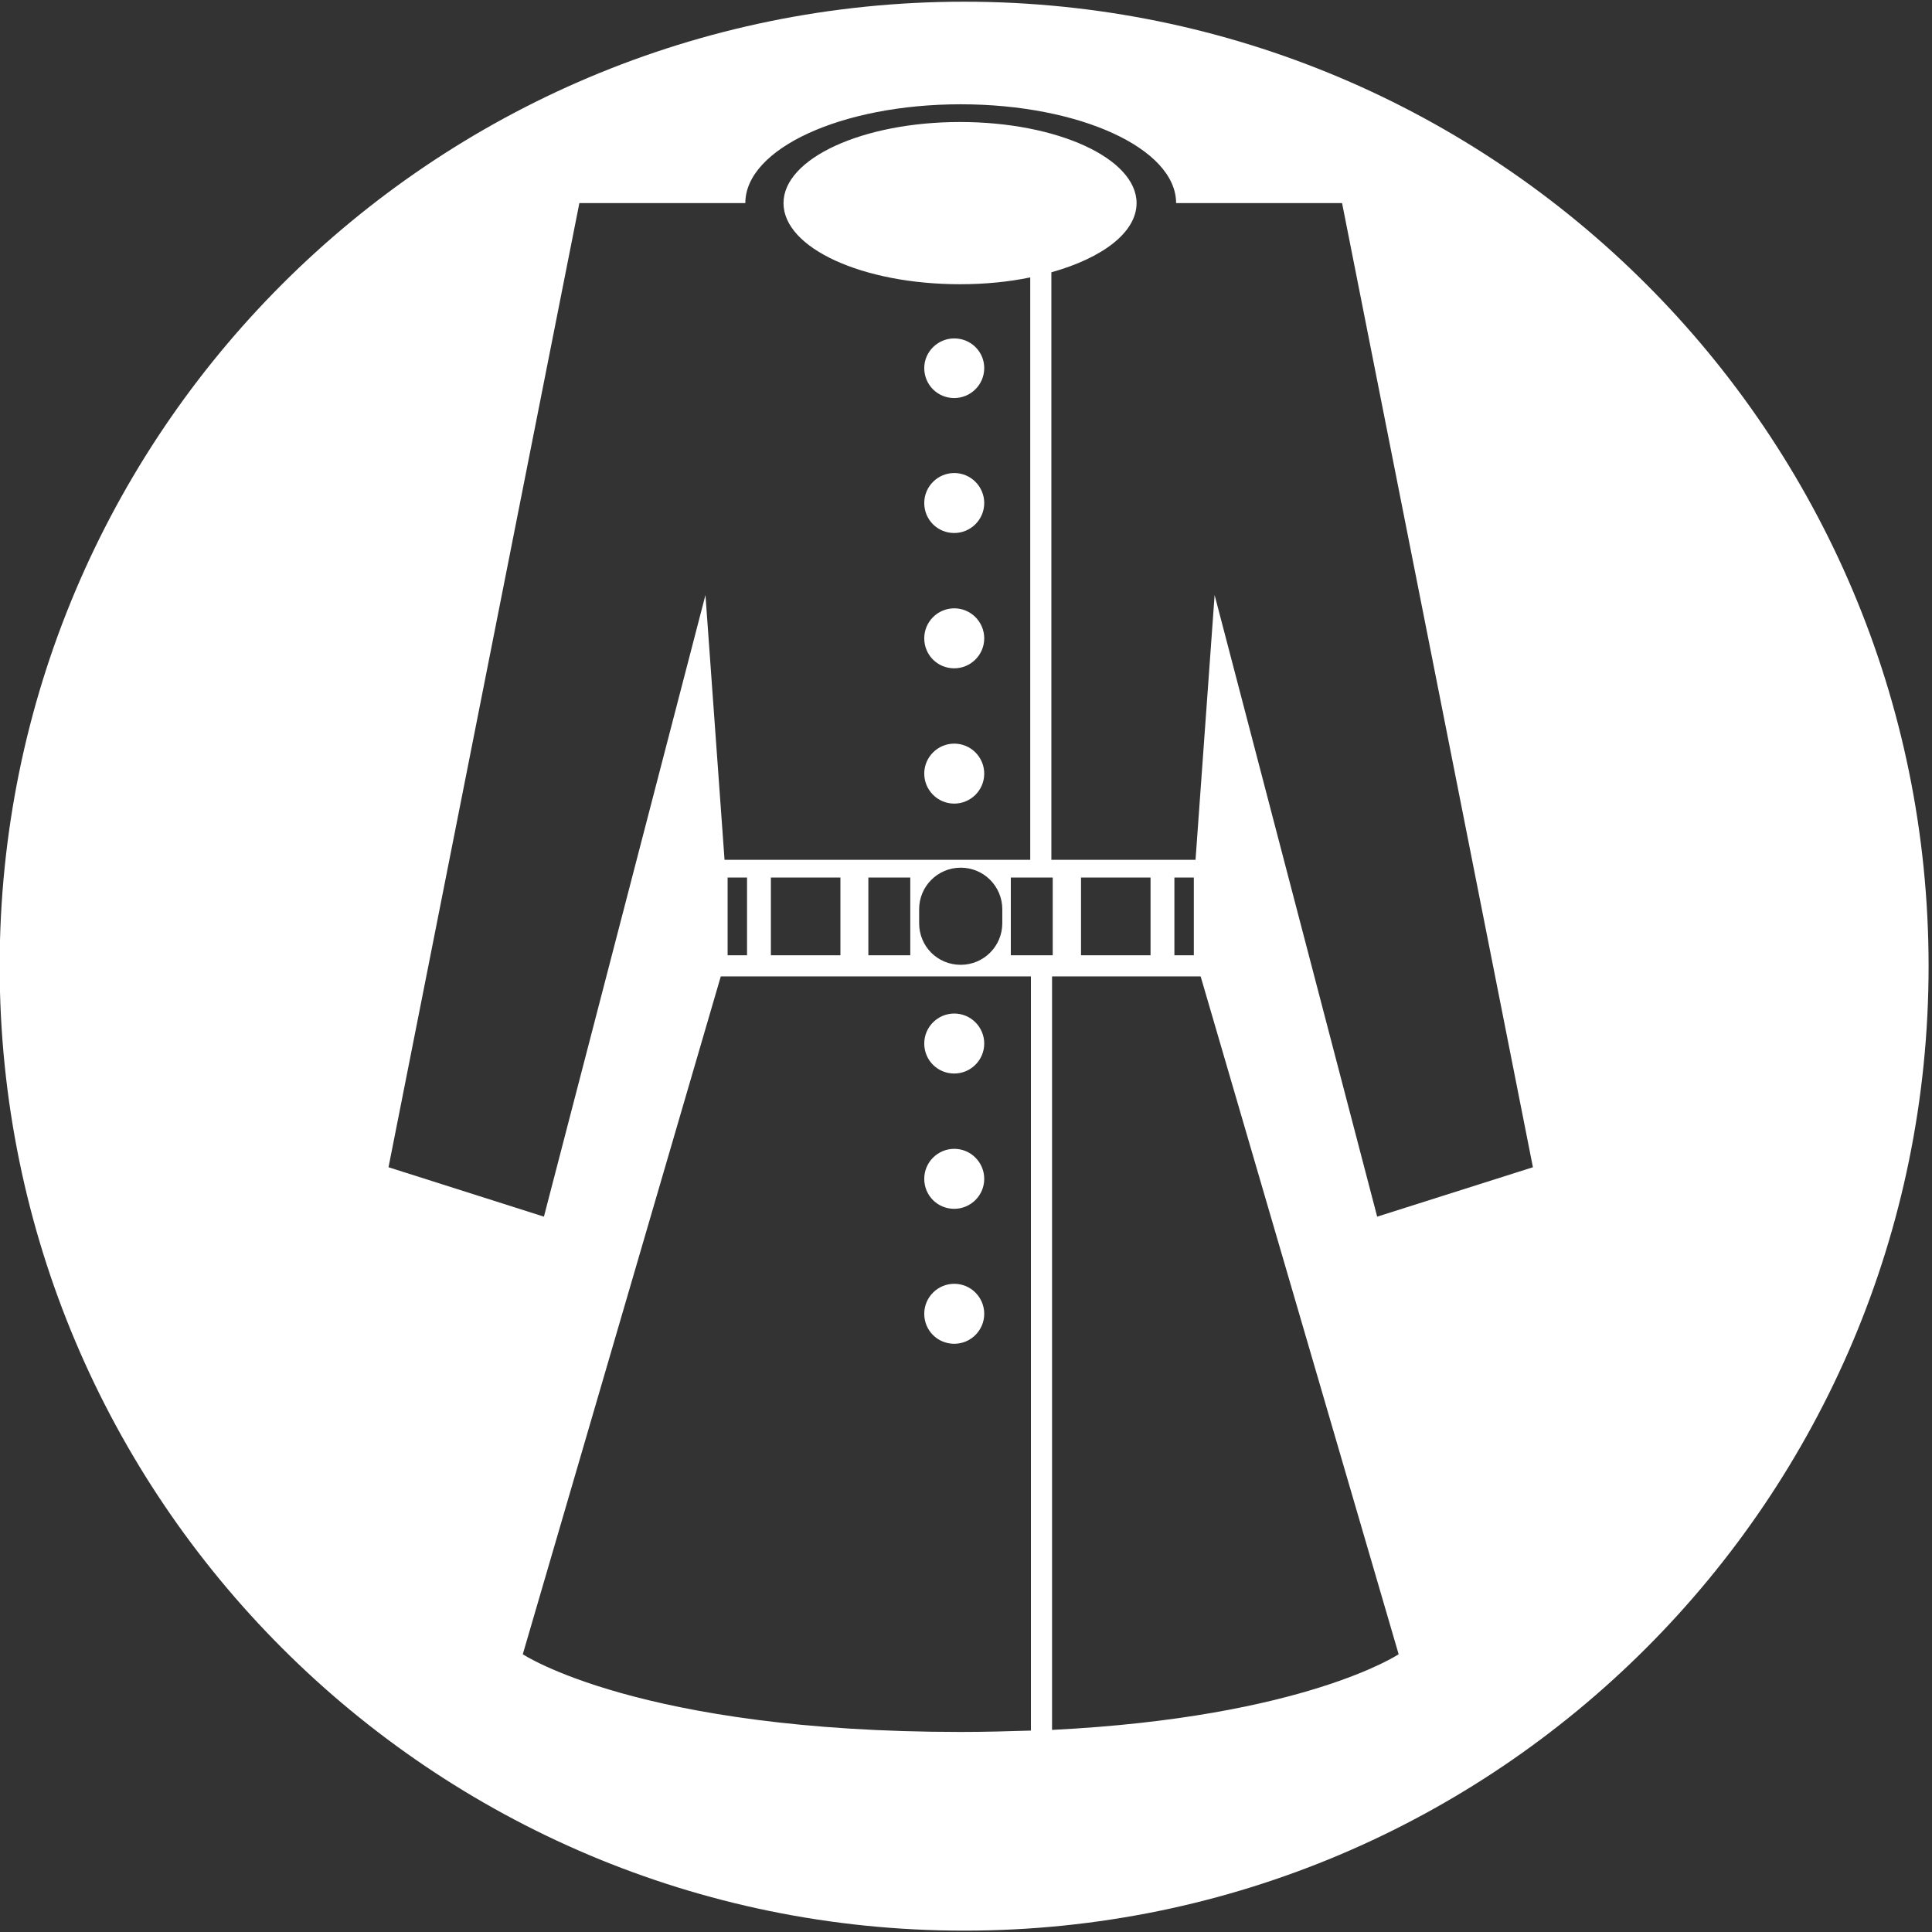 <?xml version="1.0" encoding="utf-8"?>
<!-- Generator: Adobe Illustrator 19.0.0, SVG Export Plug-In . SVG Version: 6.00 Build 0)  -->
<svg version="1.1" id="圖層_1" xmlns="http://www.w3.org/2000/svg" xmlns:xlink="http://www.w3.org/1999/xlink" x="0px" y="0px"
	 viewBox="-14 138 566.9 566.9" style="enable-background:new -14 138 566.9 566.9;" xml:space="preserve">
<rect x="-14" y="138" width="566.9" height="566.9" fill="#333333" stroke="none"/>
<style type="text/css">
	.st0{fill:#FFFFFF;}
</style>
<g>
	<path class="st0" d="M266,532.3c4.8,0,8.8-3.9,8.8-8.8c0-4.8-3.9-8.8-8.8-8.8c-4.8,0-8.8,3.9-8.8,8.8
		C257.2,528.4,261.1,532.3,266,532.3z"/>
	<path class="st0" d="M266,492.7c4.8,0,8.8-3.9,8.8-8.8c0-4.8-3.9-8.8-8.8-8.8c-4.8,0-8.8,3.9-8.8,8.8
		C257.2,488.8,261.1,492.7,266,492.7z"/>
	<path class="st0" d="M266,453c4.8,0,8.8-3.9,8.8-8.8c0-4.8-3.9-8.8-8.8-8.8c-4.8,0-8.8,3.9-8.8,8.8C257.2,449.1,261.1,453,266,453z
		"/>
	<path class="st0" d="M266,254.8c4.8,0,8.8-3.9,8.8-8.8c0-4.8-3.9-8.7-8.8-8.7c-4.8,0-8.8,3.9-8.8,8.7
		C257.2,250.9,261.1,254.8,266,254.8z"/>
	<path class="st0" d="M268.9,138.5c-156.3,0-283,126.7-283,283c0,156.3,126.7,283,283,283c156.3,0,283-126.7,283-283
		C551.9,265.1,425.2,138.5,268.9,138.5z M288.5,645.8c-6.5,0.2-13.4,0.4-20.6,0.4c-94.3,0-128.5-22.8-128.5-22.8l58.1-198.9h91
		V645.8z M199.5,418.3v-22.8h5.7c0,7.6,0,15.2,0,22.8L199.5,418.3L199.5,418.3z M212.2,418.3c0-7.6,0-15.2,0-22.8h20.4
		c0,7.6,0,15.2,0,22.8L212.2,418.3L212.2,418.3z M240.8,418.3c0-7.6,0-15.2,0-22.8h12.3v22.8L240.8,418.3L240.8,418.3z M255.7,408.9
		v-4.1c0-6.7,5.4-12.2,12.2-12.2s12.2,5.5,12.2,12.2v4.1c0,6.7-5.4,12.2-12.2,12.2S255.7,415.7,255.7,408.9z M282.6,418.3v-22.8
		h12.3c0,7.6,0,15.2,0,22.8L282.6,418.3L282.6,418.3z M294.7,645.6V424.5h43.6l58.1,198.9C396.4,623.4,368.7,641.9,294.7,645.6z
		 M303.2,418.3c0-7.6,0-15.2,0-22.8h20.4c0,7.6,0,15.2,0,22.8L303.2,418.3L303.2,418.3z M330.6,418.3c0-7.6,0-15.2,0-22.8h5.7v22.8
		L330.6,418.3L330.6,418.3z M390.1,495l-47.7-182.4l-5.6,77.7h-42.3V217.9c15-4.2,25-11.7,25-20.3c0-13.1-23.2-23.8-51.8-23.8
		c-28.6,0-51.8,10.7-51.8,23.8c0,13.2,23.2,23.8,51.8,23.8c7.4,0,14.3-0.7,20.6-2v170.9h-89.7l-5.6-77.7L145.6,495L100,480.5
		l56-282.9h48.7c0-16,28.3-29,63.2-29c34.9,0,63.2,13,63.2,29h48.7l56,282.9L390.1,495z"/>
	<path class="st0" d="M266,294.4c4.8,0,8.8-3.9,8.8-8.8c0-4.8-3.9-8.8-8.8-8.8c-4.8,0-8.8,3.9-8.8,8.8
		C257.2,290.5,261.1,294.4,266,294.4z"/>
	<path class="st0" d="M266,334.1c4.8,0,8.8-3.9,8.8-8.8c0-4.8-3.9-8.8-8.8-8.8c-4.8,0-8.8,3.9-8.8,8.8
		C257.2,330.2,261.1,334.1,266,334.1z"/>
	<path class="st0" d="M266,373.8c4.8,0,8.8-3.9,8.8-8.8c0-4.8-3.9-8.8-8.8-8.8c-4.8,0-8.8,3.9-8.8,8.8
		C257.2,369.8,261.1,373.8,266,373.8z"/>
</g>
</svg>
